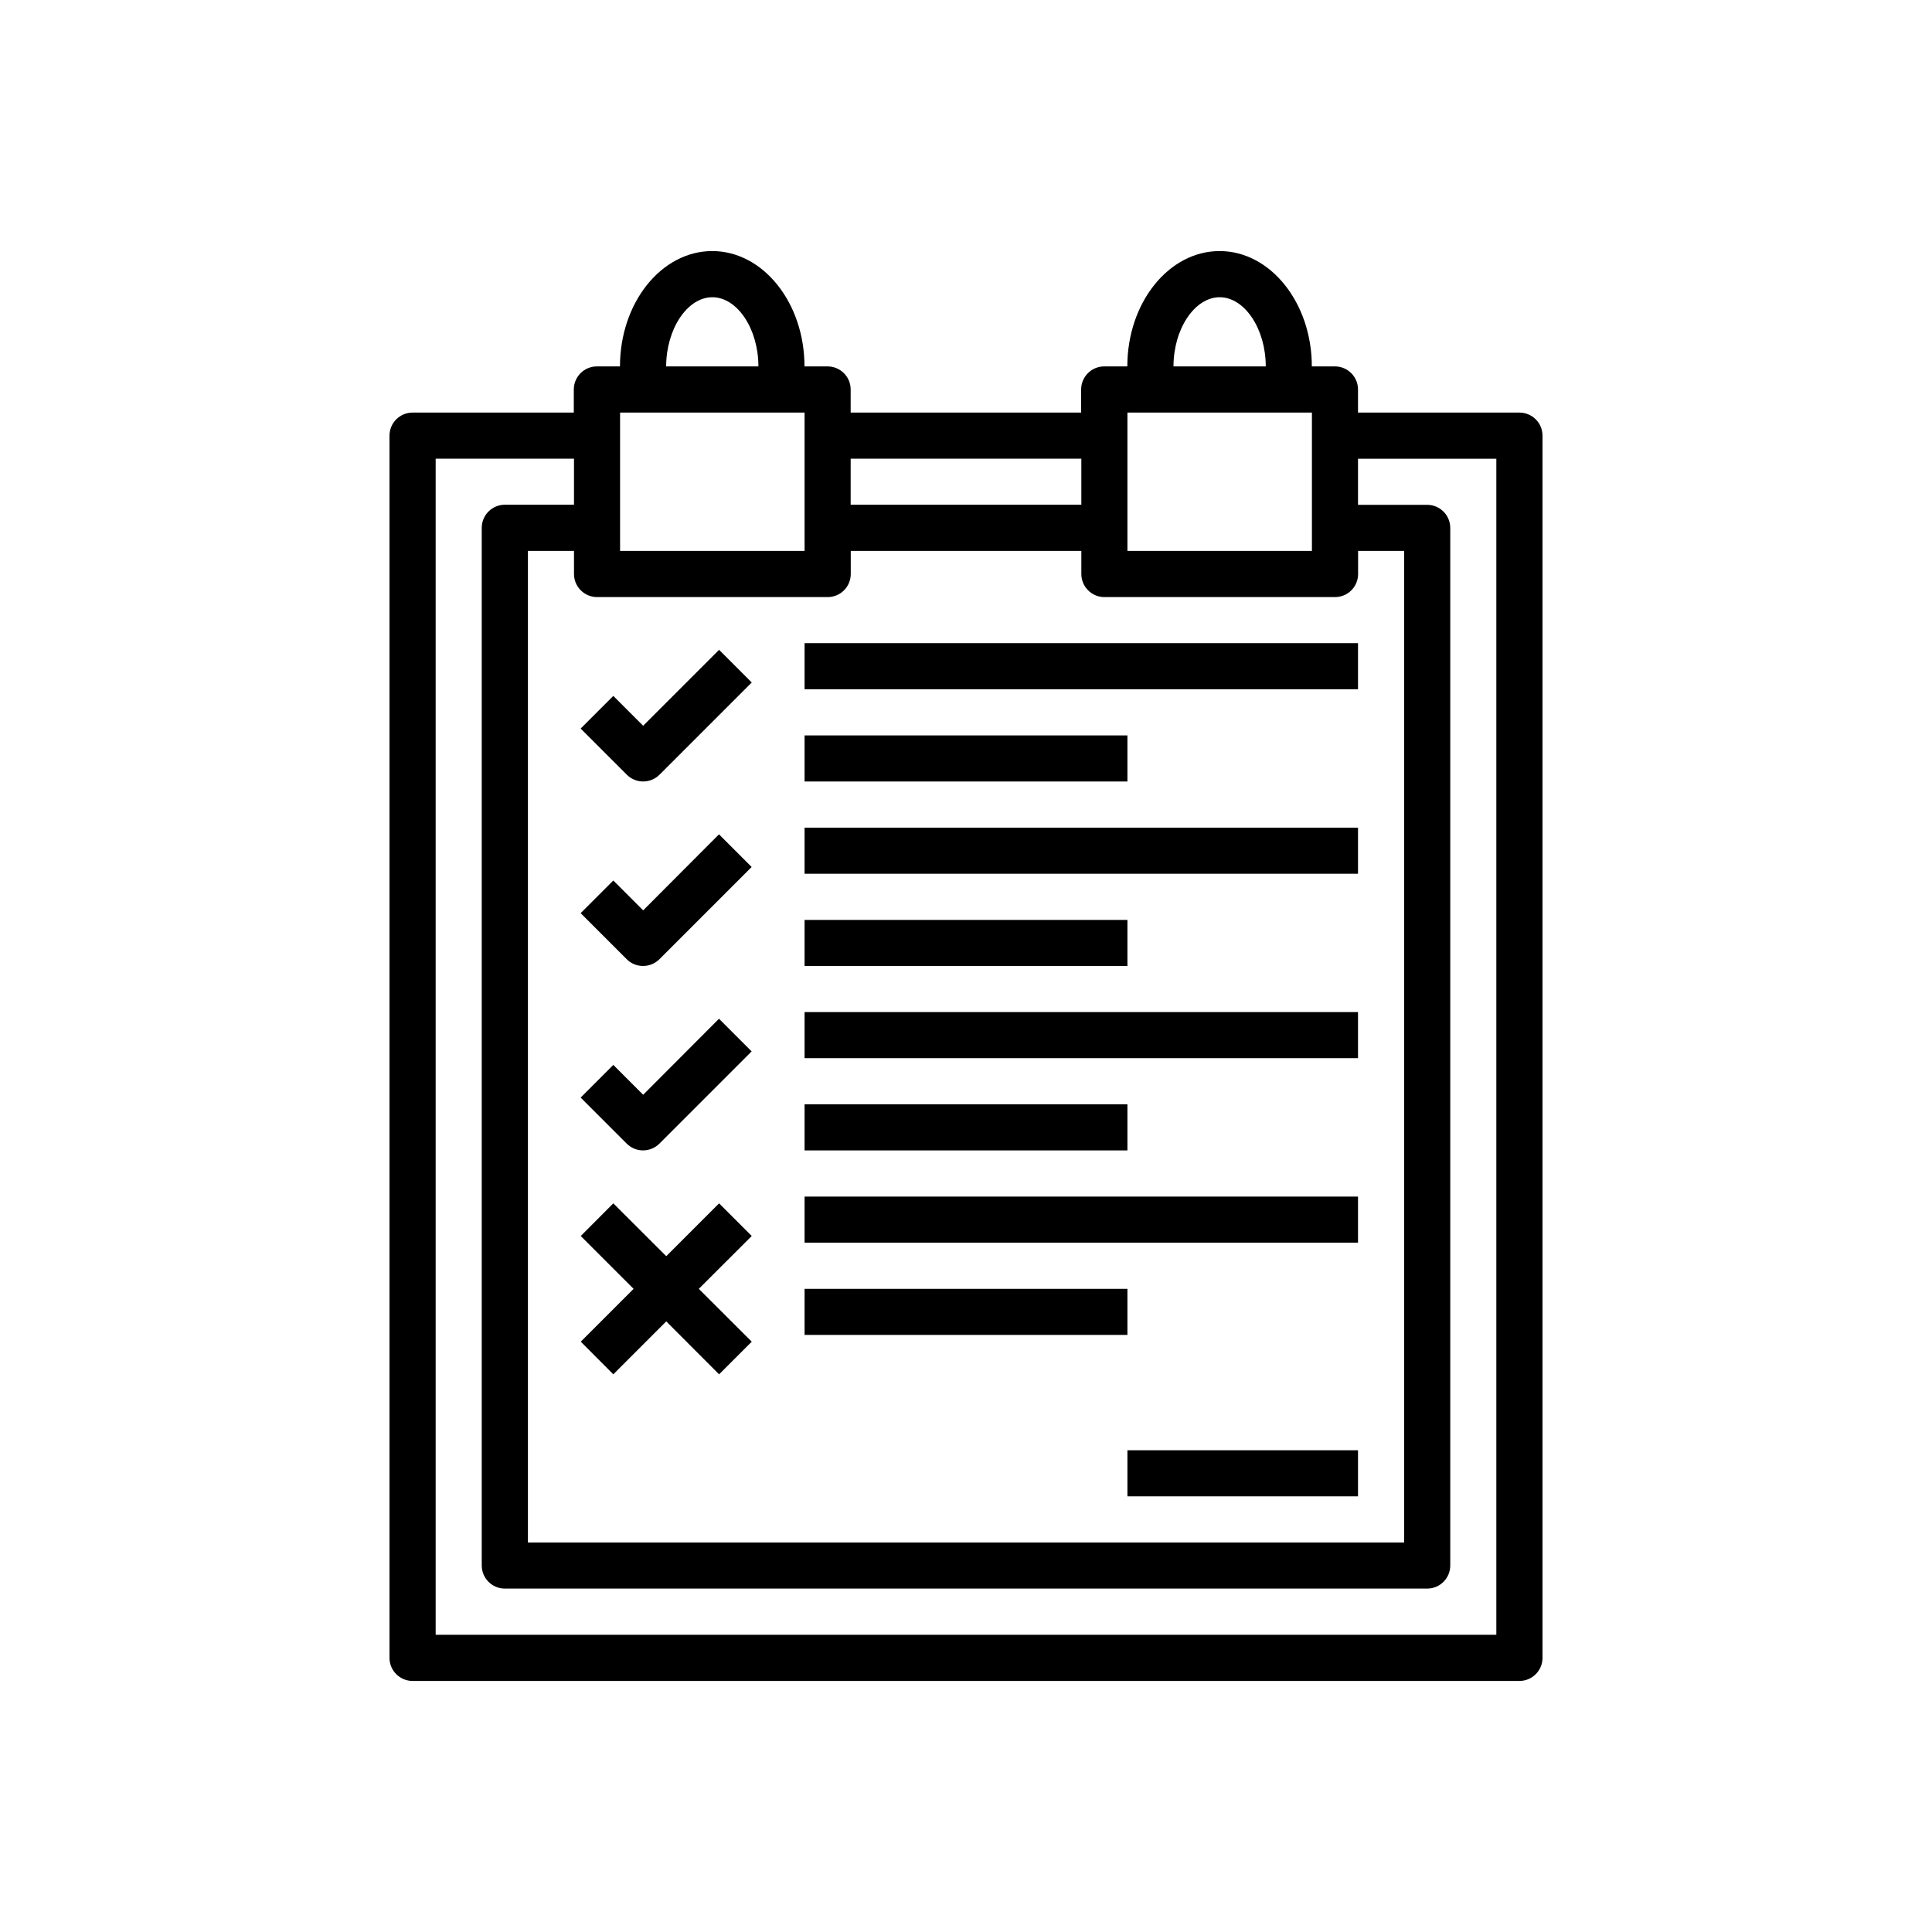 <svg version="1.1" id="Layer_1" xmlns="http://www.w3.org/2000/svg" xmlns:xlink="http://www.w3.org/1999/xlink" x="0px" y="0px"
	 viewBox="0 0 200 200" style="enable-background:new 0 0 200 200;" xml:space="preserve">
<g>
	<path d="M157.29,42.71h-16.71v-2.39c0-1.32-1.07-2.39-2.39-2.39h-2.39c0-6.58-4.28-11.94-9.55-11.94s-9.55,5.35-9.55,11.94h-2.39
		c-1.32,0-2.39,1.07-2.39,2.39v2.39H88.06v-2.39c0-1.32-1.07-2.39-2.39-2.39h-2.39c0-6.58-4.28-11.94-9.55-11.94
		c-5.27,0-9.55,5.35-9.55,11.94h-2.39c-1.32,0-2.39,1.07-2.39,2.39v2.39H42.71c-1.32,0-2.39,1.07-2.39,2.39v126.52
		c0,1.32,1.07,2.39,2.39,2.39h114.58c1.32,0,2.39-1.07,2.39-2.39V45.1C159.68,43.78,158.61,42.71,157.29,42.71z M126.26,30.77
		c2.59,0,4.77,3.28,4.77,7.16h-9.55C121.48,34.05,123.67,30.77,126.26,30.77z M116.71,42.71h19.1v14.32h-19.1V42.71z M111.94,47.48
		v4.77H88.06v-4.77H111.94z M73.74,30.77c2.59,0,4.77,3.28,4.77,7.16h-9.55C68.97,34.05,71.15,30.77,73.74,30.77z M64.19,42.71h19.1
		v14.32h-19.1V42.71z M85.68,61.81c1.32,0,2.39-1.07,2.39-2.39v-2.39h23.87v2.39c0,1.32,1.07,2.39,2.39,2.39h23.87
		c1.32,0,2.39-1.07,2.39-2.39v-2.39h4.77v102.65H54.65V57.03h4.77v2.39c0,1.32,1.07,2.39,2.39,2.39H85.68z M154.9,169.23H45.1V47.48
		h14.32v4.77h-7.16c-1.32,0-2.39,1.07-2.39,2.39v107.42c0,1.32,1.07,2.39,2.39,2.39h95.48c1.32,0,2.39-1.07,2.39-2.39V54.65
		c0-1.32-1.07-2.39-2.39-2.39h-7.16v-4.77h14.32V169.23z"/>
	<path d="M64.89,80.2c0.93,0.93,2.44,0.93,3.38,0l9.55-9.55l-3.38-3.38l-7.86,7.86l-3.09-3.09l-3.38,3.38L64.89,80.2z"/>
	<path d="M66.58,94.24l-3.09-3.09l-3.38,3.38l4.77,4.77c0.93,0.93,2.44,0.93,3.38,0l9.55-9.55l-3.38-3.38L66.58,94.24z"/>
	<path d="M66.58,113.33l-3.09-3.09l-3.38,3.38l4.77,4.77c0.93,0.93,2.44,0.93,3.38,0l9.55-9.55l-3.38-3.38L66.58,113.33z"/>
	<rect x="83.29" y="66.58" width="57.29" height="4.77"/>
	<rect x="83.29" y="76.13" width="33.42" height="4.77"/>
	<rect x="83.29" y="85.68" width="57.29" height="4.77"/>
	<rect x="83.29" y="95.23" width="33.42" height="4.77"/>
	<rect x="83.29" y="104.77" width="57.29" height="4.77"/>
	<rect x="83.29" y="114.32" width="33.42" height="4.77"/>
	<rect x="83.29" y="123.87" width="57.29" height="4.77"/>
	<rect x="83.29" y="133.42" width="33.42" height="4.77"/>
	<polygon points="74.44,124.57 68.97,130.04 63.49,124.57 60.12,127.95 65.59,133.42 60.12,138.89 63.49,142.27 68.97,136.79 
		74.44,142.27 77.82,138.89 72.34,133.42 77.82,127.95 	"/>
	<rect x="116.71" y="150.13" width="23.87" height="4.77"/>
</g>
</svg>